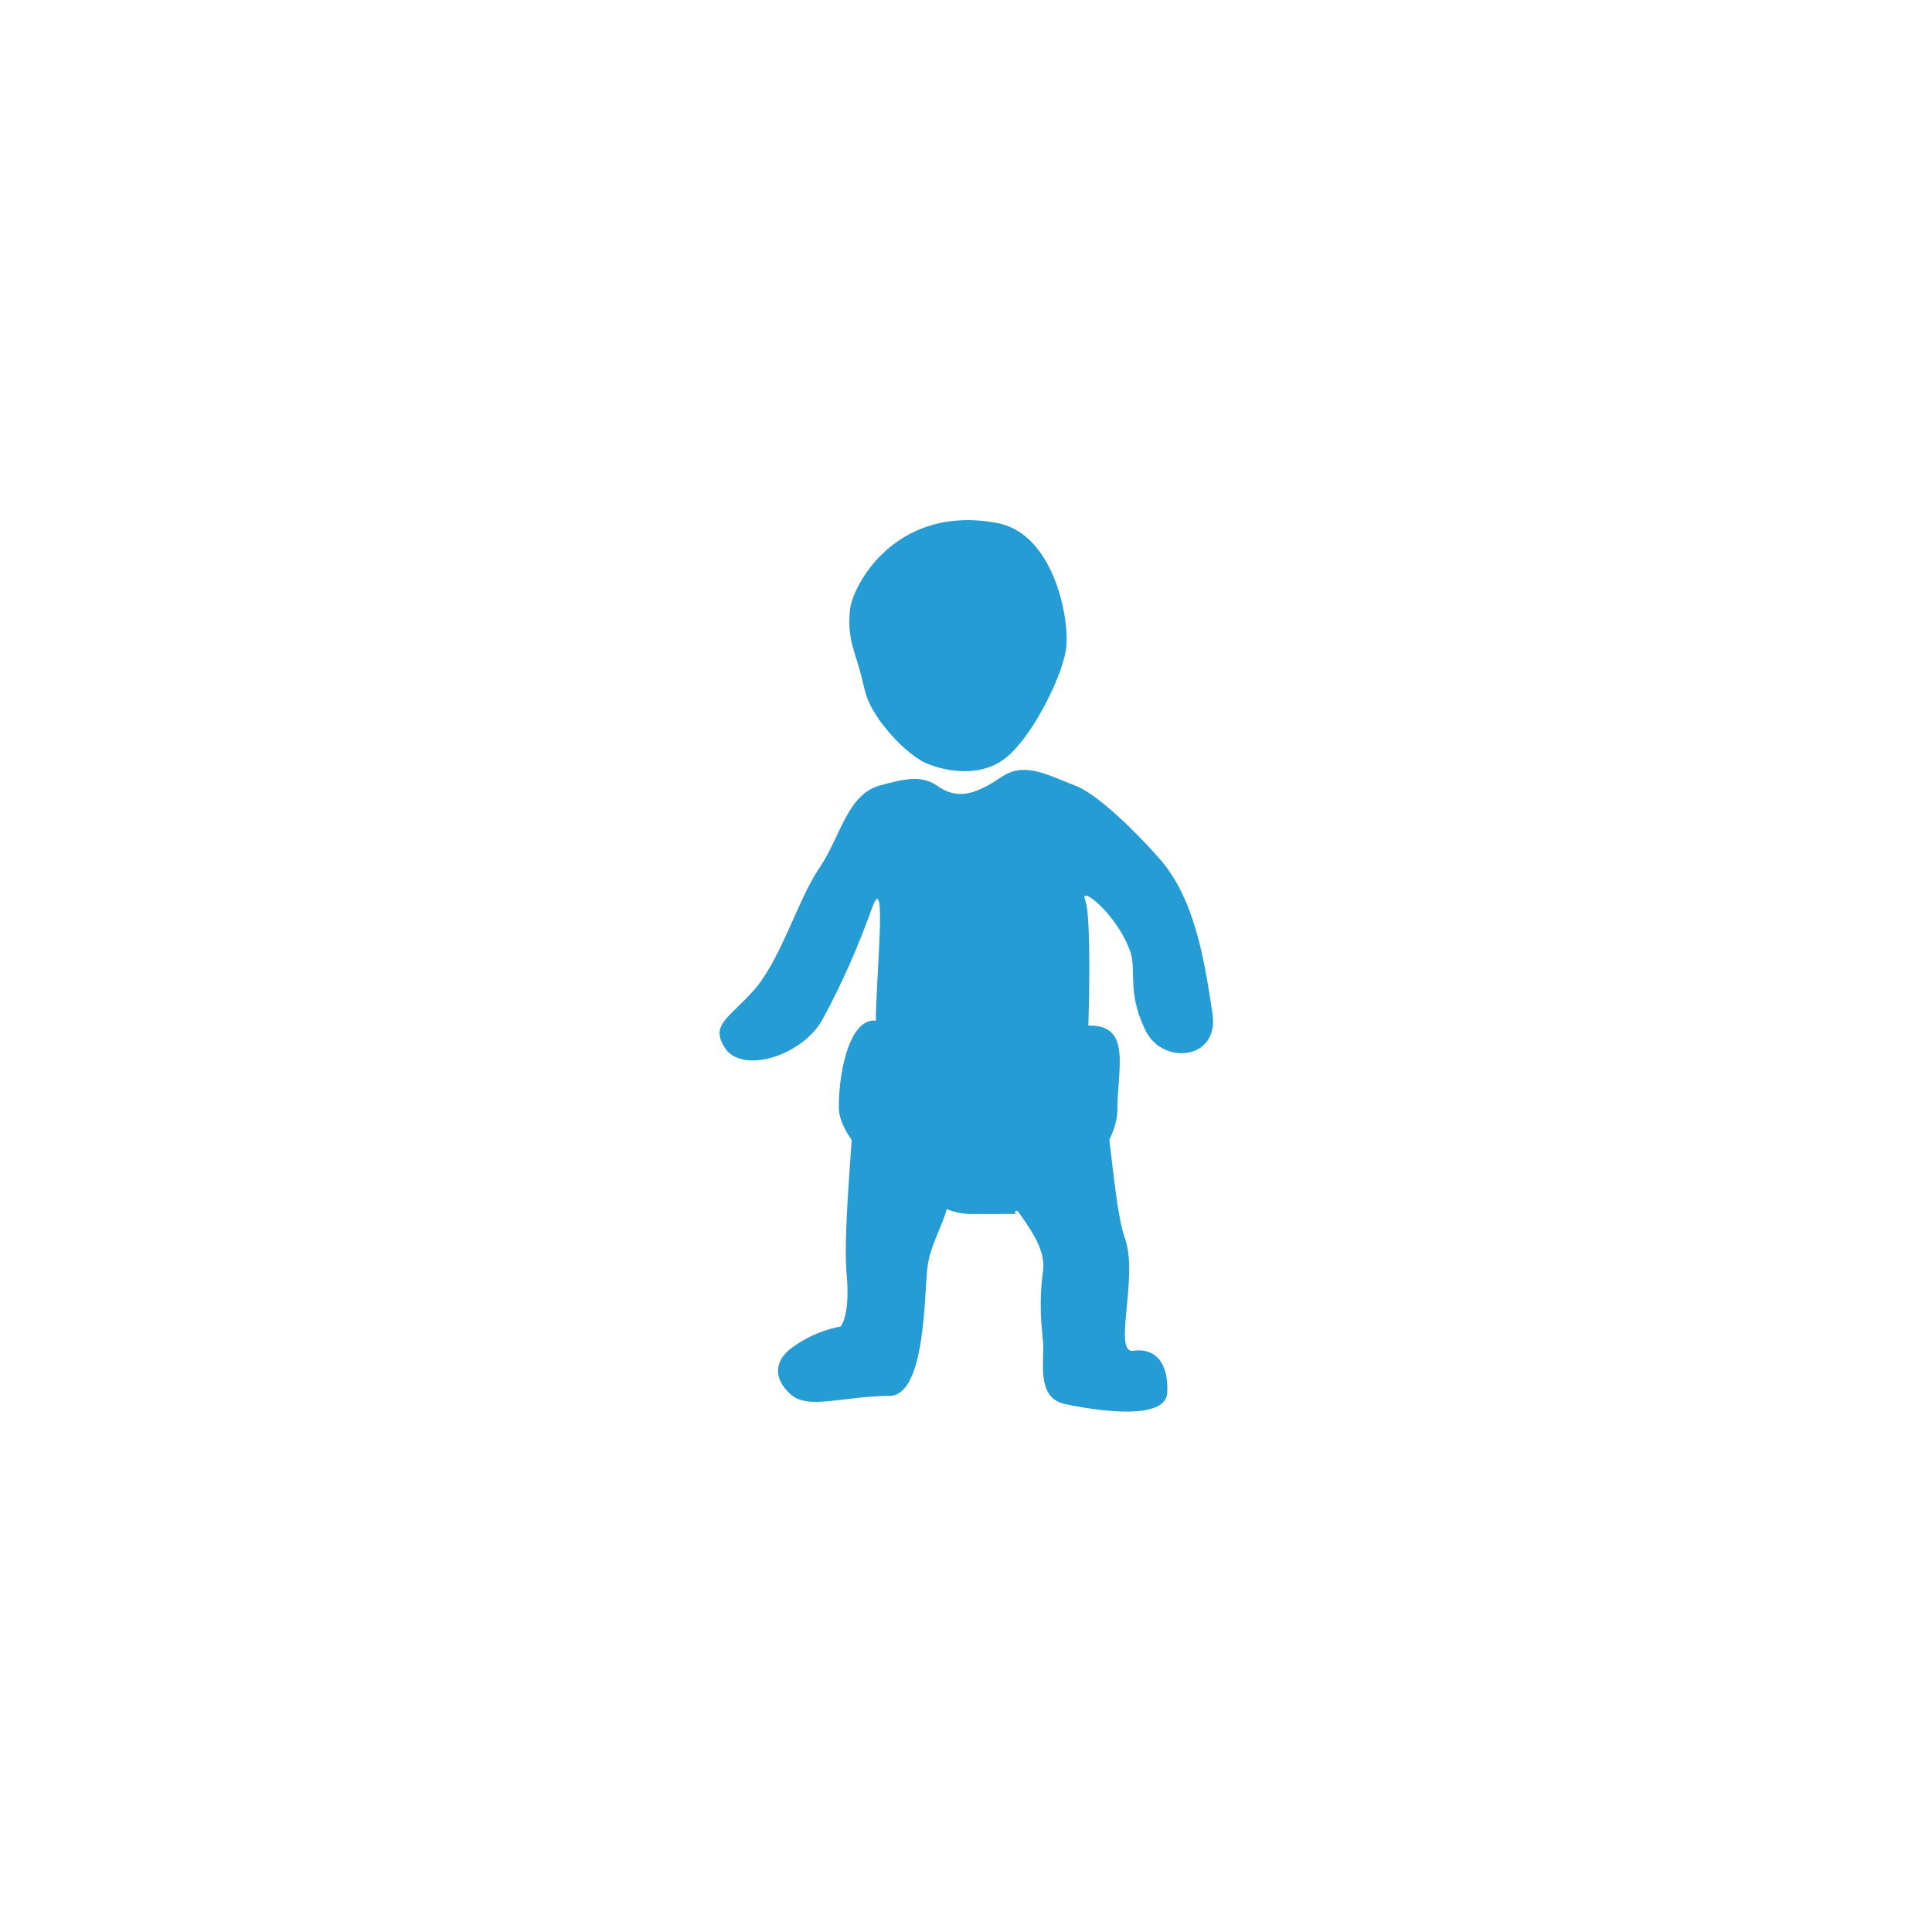 <?xml version="1.0" encoding="utf-8"?>
<!-- Generator: Adobe Illustrator 22.1.0, SVG Export Plug-In . SVG Version: 6.00 Build 0)  -->
<svg version="1.1" id="Calque_1" xmlns="http://www.w3.org/2000/svg" xmlns:xlink="http://www.w3.org/1999/xlink" x="0px" y="0px"
	 viewBox="0 0 120 120" style="enable-background:new 0 0 120 120;" xml:space="preserve">
<style type="text/css">
	.st0{fill:#259CD3;}
</style>
<g>
	<path class="st0" d="M57.3,47.3c1,0.5,3.3,1.1,5-0.1c1.7-1.2,3.6-5,3.9-6.8s-0.7-7.2-4.2-7.9c-6.1-1.2-8.9,3.5-9.2,5.3
		c-0.2,1.9,0.3,2.6,0.7,4.2c0.3,1.2,0.3,1.5,1.1,2.7C55.4,45.8,56.3,46.7,57.3,47.3z"/>
	<path class="st0" d="M71.9,53.2c-1.5-1.7-3.8-3.9-5.1-4.4c-1.6-0.6-3.1-1.5-4.5-0.6c-1.5,1-2.7,1.6-4.1,0.6c-1-0.7-2.1-0.4-3.6,0
		c-2,0.6-2.4,3.2-3.7,5.1c-1.3,1.9-2.3,5.4-3.9,7.4c-1.7,2-3,2.3-1.9,3.9c1.2,1.5,4.8,0.3,6-1.9c1.2-2.2,2.2-4.5,3.1-7
		c0.9-2.3,0.2,4.6,0.2,7.1c-1.5-0.2-2.3,2.8-2.3,5.4c0,0.6,0.3,1.3,0.8,2c-0.2,2.9-0.5,6.6-0.3,8.5c0.2,2.5-0.4,3.1-0.4,3.1
		s-1.5,0.2-3,1.3c-1.1,0.8-1.2,1.9-0.1,2.9s3.3,0.1,6.2,0.1c2.2-0.1,2.1-6.4,2.3-7.9c0.1-1.3,1-2.8,1.2-3.7c0.5,0.2,1,0.3,1.4,0.3
		H63c0.3,0-0.2-0.1,0.2-0.2c0.7,1,1.7,2.3,1.6,3.6c-0.3,2.2-0.1,3.6,0,4.7c0,1.5-0.3,3.3,1.3,3.7c1.4,0.3,6.3,1.2,6.4-0.7
		c0.1-1.9-0.8-2.8-2.1-2.6c-1.3,0.2,0.3-4.5-0.5-6.9c-0.5-1.4-0.7-3.9-1-6.2c0.3-0.6,0.5-1.3,0.5-1.8c0-2.6,0.9-5.3-1.7-5.3h-0.1
		c0.1-3.3,0.1-7.1-0.2-7.8c-0.4-1,2,0.9,2.8,3.2c0.4,1.1-0.2,2.5,0.9,4.8c1,2.3,4.7,2,4.2-1C74.8,59.6,74.2,55.7,71.9,53.2z"/>
</g>
</svg>
